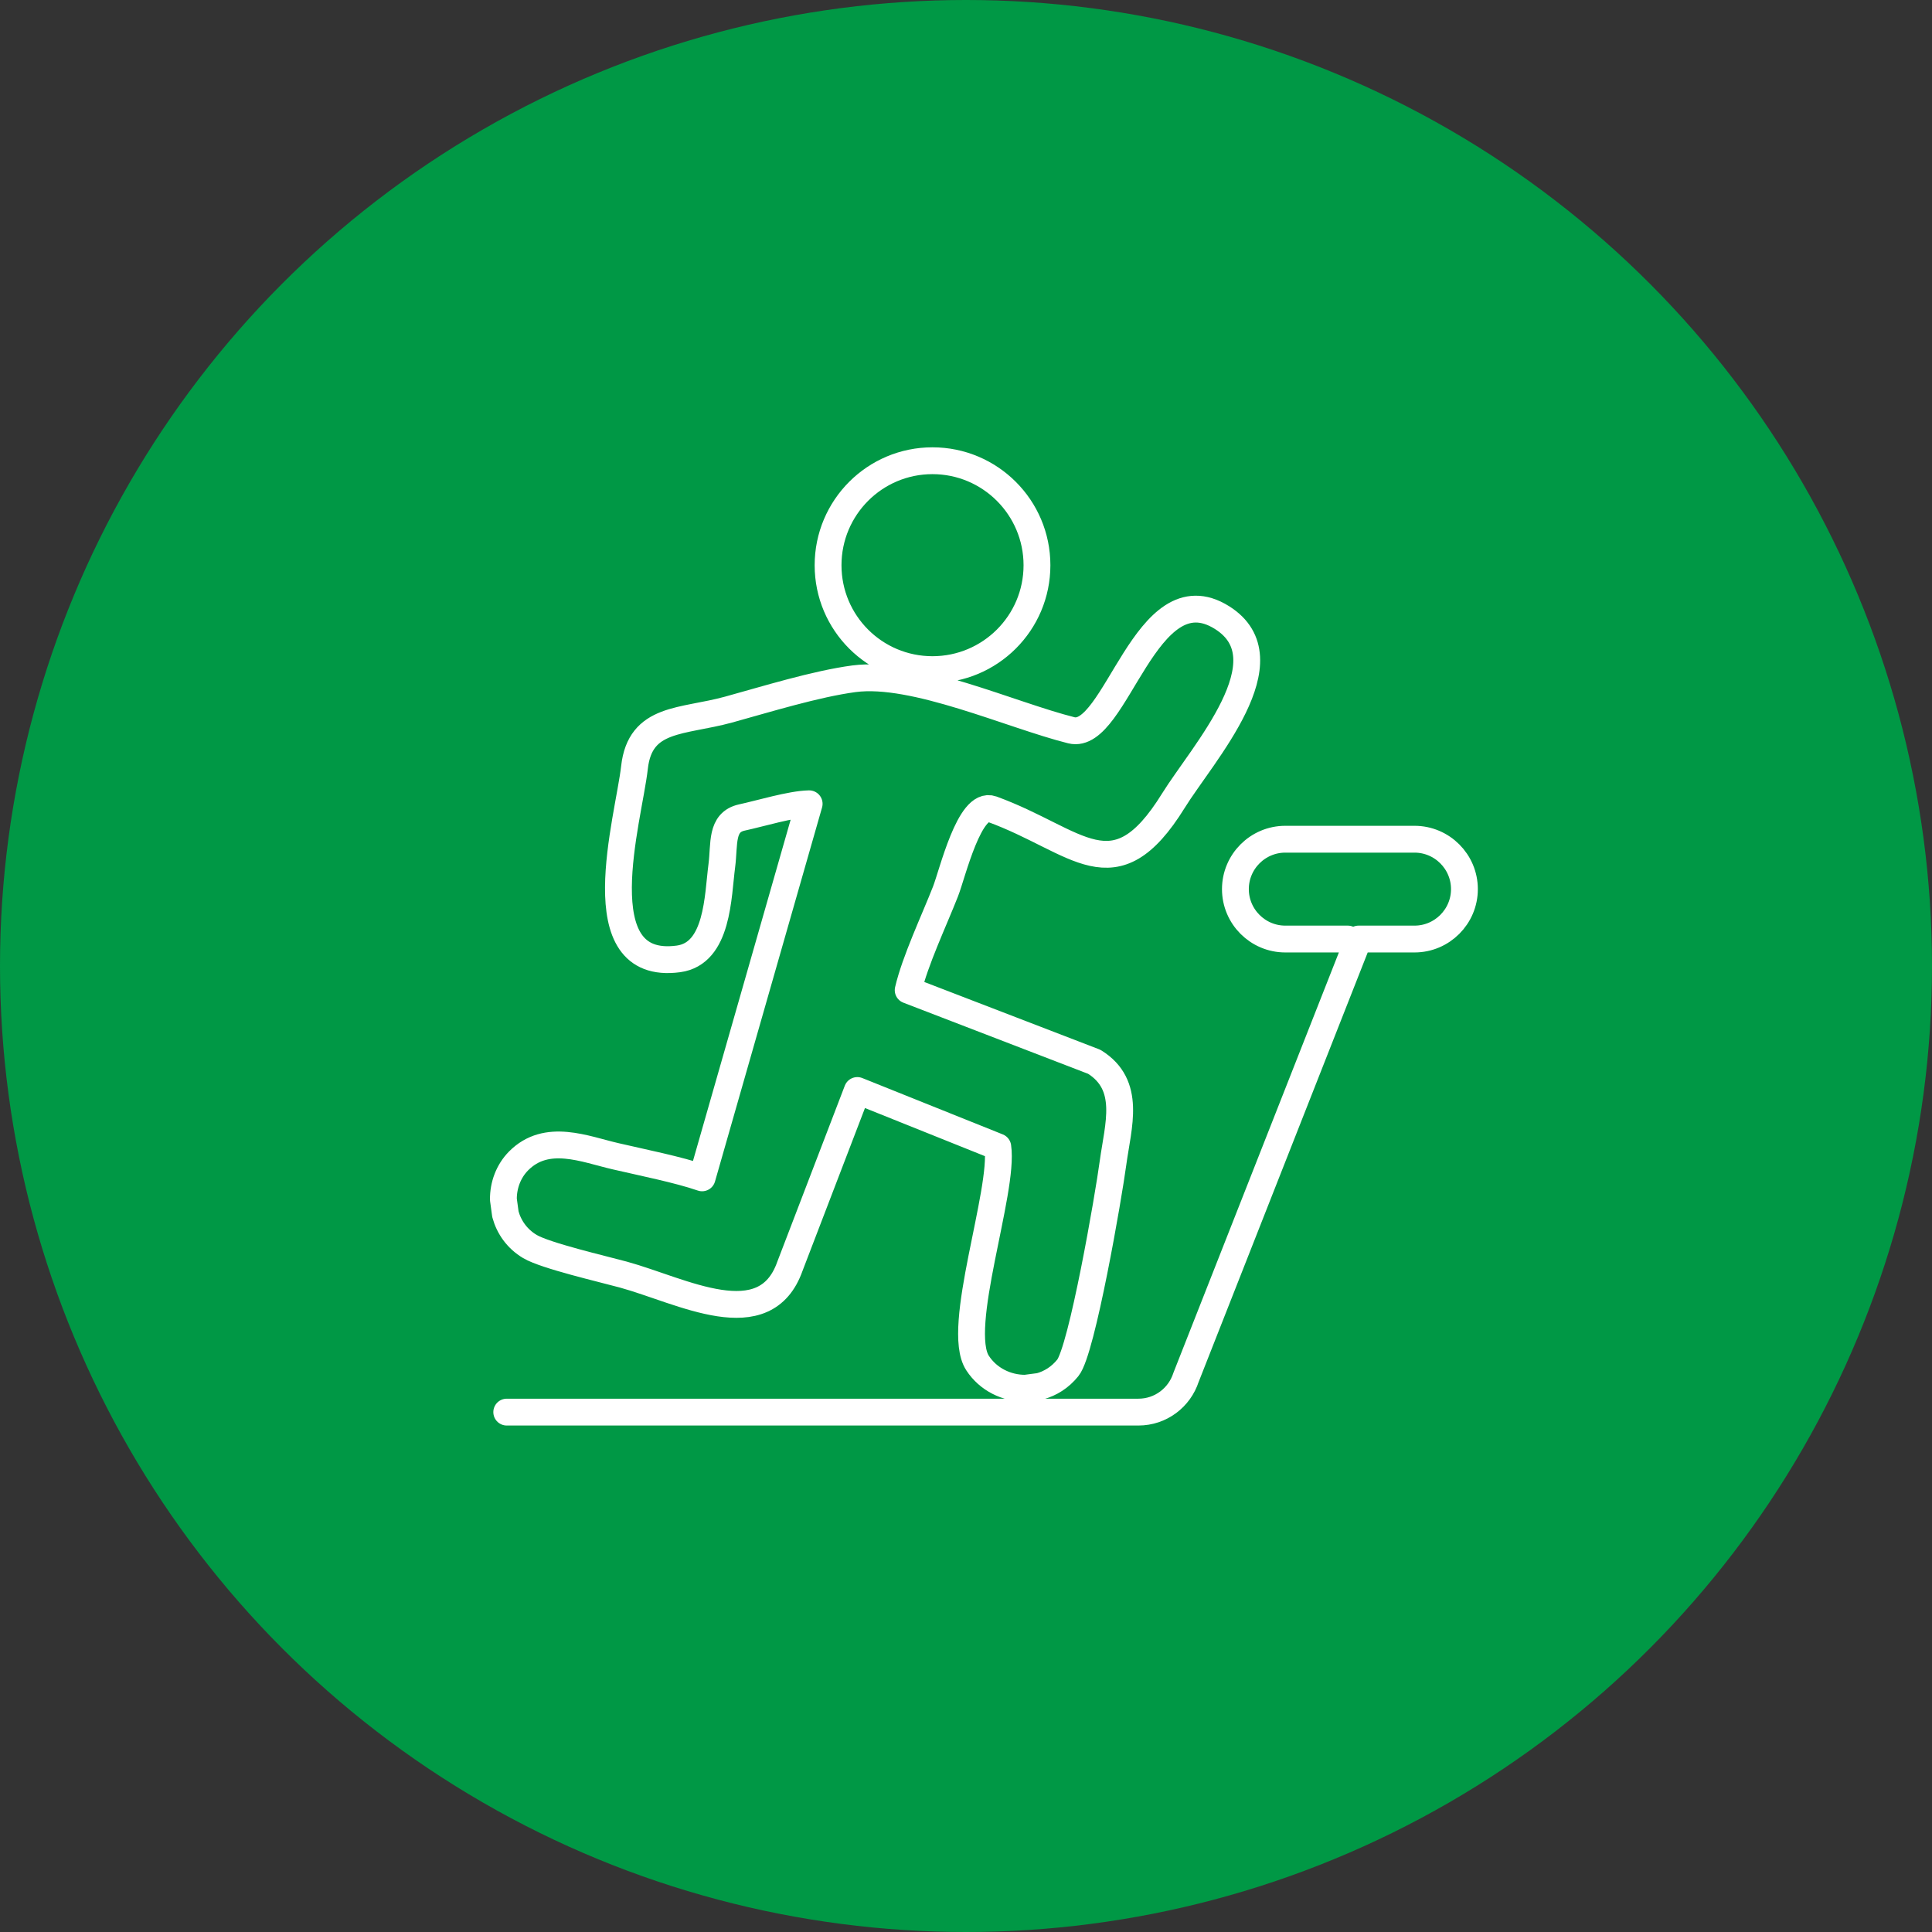 <?xml version="1.0" encoding="UTF-8"?><svg id="Layer_1" xmlns="http://www.w3.org/2000/svg" viewBox="0 0 144 144"><rect x="0" y="0" width="144" height="144" fill="#333333" stroke="none"/><defs><style>.cls-1{fill:#009845;}.cls-2{fill:none;stroke:#fff;stroke-linecap:round;stroke-linejoin:round;stroke-width:2px;}</style></defs><circle class="cls-1" cx="72" cy="72" r="72"/><path class="cls-2" d="m60.31,59.91l-7.98,27.88c-1.76-.61-4.43-1.14-6.45-1.61-2.27-.52-5.13-1.77-7.23.35-.75.76-1.14,1.81-1.13,2.87l.15,1.1c.26.96.87,1.84,1.83,2.41,1.17.69,5.42,1.67,6.96,2.09,4.37,1.2,10.56,4.66,12.42-.63l5.02-13.09,10.47,4.2c.49,3.29-3.2,13.52-1.51,16.11.79,1.22,2.17,1.89,3.57,1.88l1.07-.14c.78-.21,1.51-.66,2.09-1.38,1.05-1.29,3.04-12.81,3.37-15.29.38-2.78,1.39-5.79-1.4-7.52l-13.87-5.34c.51-2.19,1.92-5.16,2.78-7.35.52-1.32,1.79-6.75,3.47-6.14,6.42,2.34,9.08,6.53,13.51-.62,2.19-3.53,8.6-10.54,3.63-13.66-5.69-3.57-7.9,9.23-11.23,8.4-4.51-1.13-11.69-4.43-16.19-3.84-2.85.38-6.53,1.52-9.36,2.3-3.46.95-6.59.53-7.01,4.32-.43,3.83-3.85,15.22,3.28,14.26,2.96-.4,2.93-4.68,3.23-6.95.21-1.62-.1-3.24,1.5-3.59,1.39-.3,3.64-.99,4.99-1.02Zm9.19-25.57c4.3,0,7.79,3.49,7.79,7.79s-3.49,7.78-7.79,7.78-7.78-3.48-7.78-7.78,3.48-7.79,7.78-7.79Zm-31.73,70.91h47.08c1.66,0,3.06-1.08,3.55-2.59l12.86-32.67h4.17c2.05,0,3.72-1.67,3.72-3.72s-1.67-3.72-3.72-3.72h-9.63c-2.05,0-3.72,1.67-3.72,3.72s1.67,3.72,3.72,3.72h4.66"/></svg>
